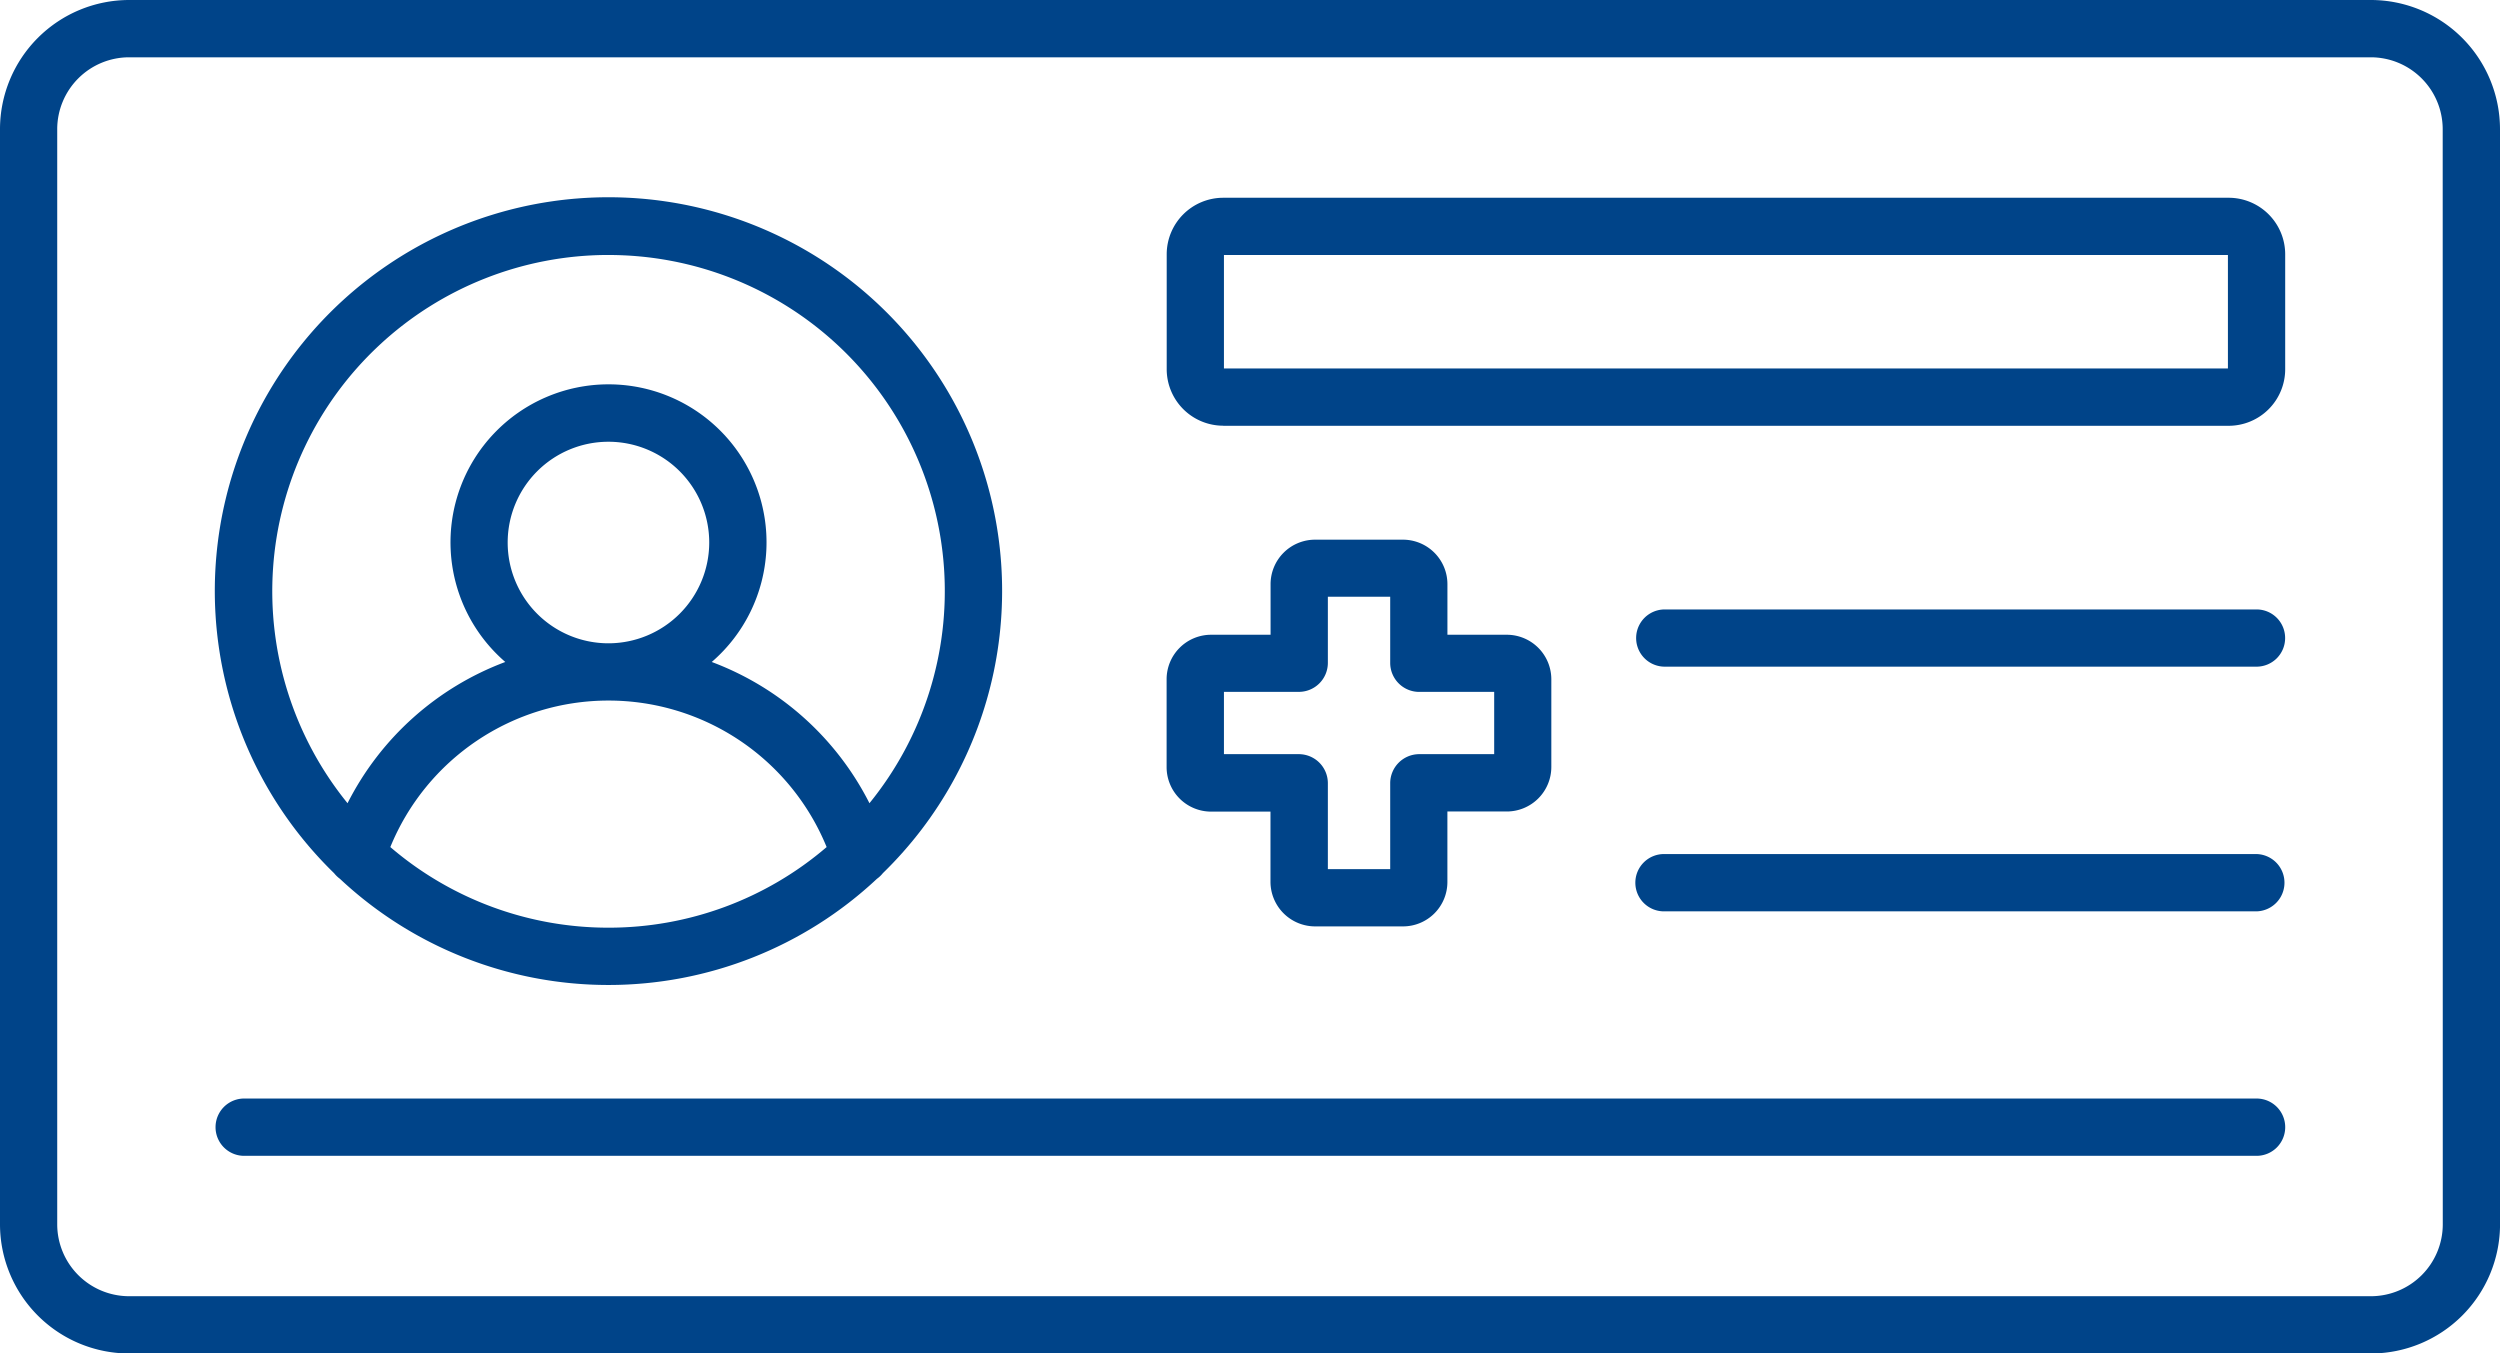 <svg xmlns="http://www.w3.org/2000/svg" xmlns:xlink="http://www.w3.org/1999/xlink" width="159.117" height="86.145" viewBox="0 0 159.117 86.145">
  <defs>
    <clipPath id="clip-path">
      <rect id="Rechteck_254" data-name="Rechteck 254" width="159.117" height="86.145" fill="#004489"/>
    </clipPath>
  </defs>
  <g id="Gruppe_463" data-name="Gruppe 463" clip-path="url(#clip-path)">
    <path id="Pfad_1319" data-name="Pfad 1319" d="M159.117,8.22A8.229,8.229,0,0,0,150.9,0H8.22A8.229,8.229,0,0,0,0,8.215v69.71a8.23,8.23,0,0,0,8.22,8.22H150.9a8.23,8.23,0,0,0,8.22-8.22Zm-3.642,69.71A4.579,4.579,0,0,1,150.9,82.5H8.22A4.58,4.58,0,0,1,3.642,77.93V8.22A4.58,4.58,0,0,1,8.22,3.647H150.9A4.579,4.579,0,0,1,155.47,8.22ZM145.441,40.607a1.818,1.818,0,0,1-1.819,1.824H105.956a1.821,1.821,0,1,1,0-3.642h37.671a1.817,1.817,0,0,1,1.814,1.819m-1.823,13.75a1.824,1.824,0,0,1,0,3.647H105.951a1.824,1.824,0,1,1,0-3.647Zm1.828,17.383a1.822,1.822,0,0,1-1.824,1.824H15.5a1.824,1.824,0,0,1,0-3.647H143.627a1.821,1.821,0,0,1,1.819,1.824M77.857,27.1h63.988a3.6,3.6,0,0,0,3.6-3.6V16.187a3.6,3.6,0,0,0-3.6-3.6H77.857a3.6,3.6,0,0,0-3.6,3.6v7.308a3.6,3.6,0,0,0,3.6,3.6M77.9,16.228h63.9v7.225H77.9ZM21.264,55.576a1.96,1.96,0,0,0,.371.357,24.987,24.987,0,0,0,34.179,0,1.857,1.857,0,0,0,.376-.357,25.055,25.055,0,1,0-34.926,0m17.461,3.468a21.31,21.31,0,0,1-13.882-5.131,15,15,0,0,1,27.77,0,21.307,21.307,0,0,1-13.887,5.131m0-18.1a6.414,6.414,0,1,1,6.414-6.414,6.421,6.421,0,0,1-6.414,6.414m0-24.714A21.394,21.394,0,0,1,55.338,51.122,18.527,18.527,0,0,0,45.3,42.133a10.057,10.057,0,1,0-13.14,0A18.529,18.529,0,0,0,22.12,51.122a21.4,21.4,0,0,1,16.6-34.894M83.7,58.962h5.6a2.824,2.824,0,0,0,2.822-2.827V51.649h3.784a2.836,2.836,0,0,0,2.831-2.831v-5.59A2.836,2.836,0,0,0,95.908,40.4H92.124V37.176a2.832,2.832,0,0,0-2.831-2.827l-5.594,0a2.833,2.833,0,0,0-2.831,2.831V40.4H77.082a2.833,2.833,0,0,0-2.831,2.831v5.594a2.833,2.833,0,0,0,2.831,2.832h3.78v4.485A2.844,2.844,0,0,0,83.7,58.962M77.9,48V44.035h4.774A1.846,1.846,0,0,0,84.514,42.2V37.982h3.968V42.2a1.846,1.846,0,0,0,1.837,1.837H95.1V48H90.319a1.849,1.849,0,0,0-1.837,1.837v5.48H84.514V49.84A1.849,1.849,0,0,0,82.676,48Z" fill="#004489" fill-rule="evenodd"/>
  </g>
</svg>
